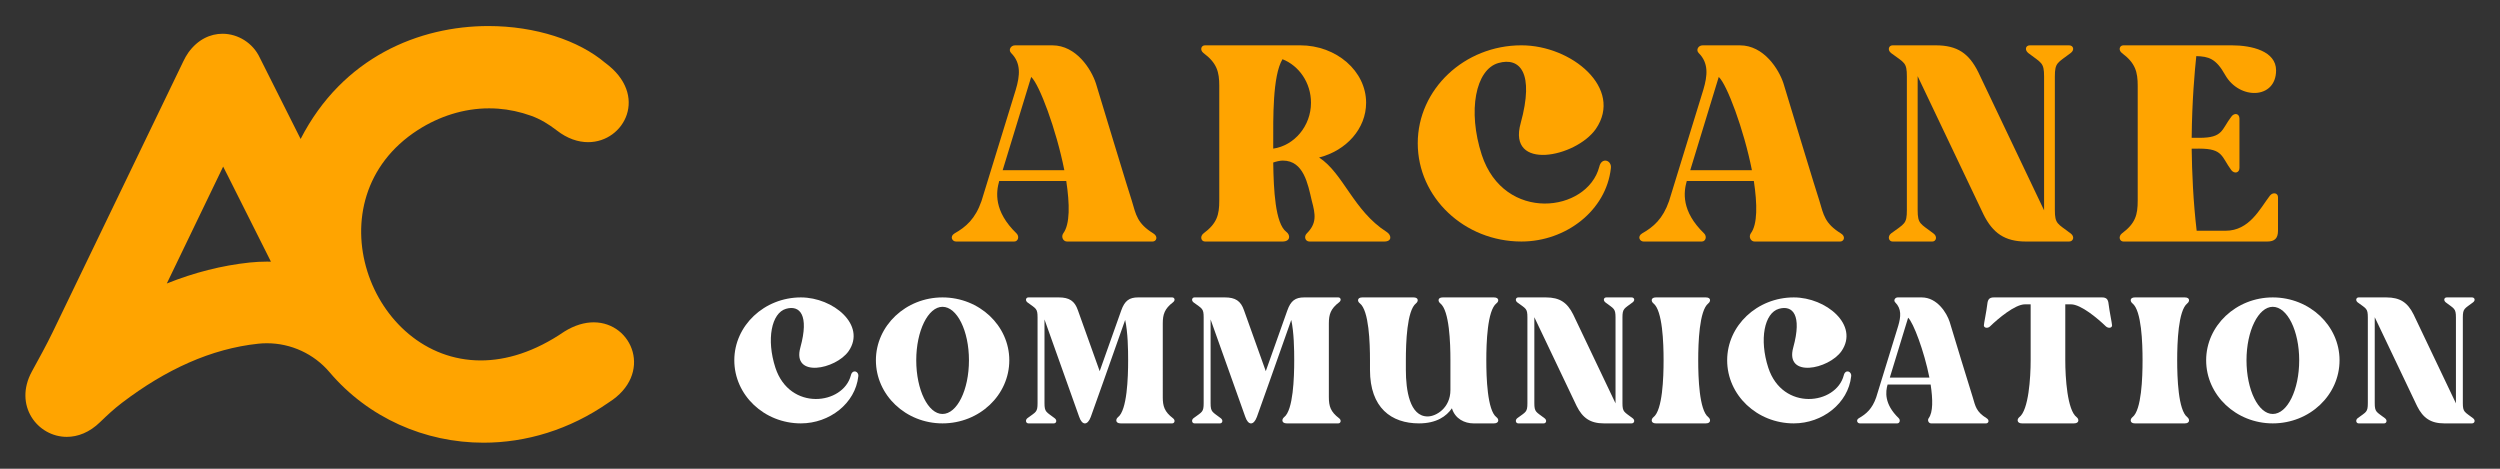 <?xml version="1.0" encoding="utf-8"?>
<!-- Generator: Adobe Illustrator 16.0.0, SVG Export Plug-In . SVG Version: 6.00 Build 0)  -->
<!DOCTYPE svg PUBLIC "-//W3C//DTD SVG 1.1//EN" "http://www.w3.org/Graphics/SVG/1.1/DTD/svg11.dtd">
<svg version="1.1" id="Calque_1" xmlns="http://www.w3.org/2000/svg" xmlns:xlink="http://www.w3.org/1999/xlink" x="0px" y="0px"
	 width="240px" height="45px" viewBox="0 0 240 45" enable-background="new 0 0 240 45" xml:space="preserve">
<rect x="0" y="0" width="240" height="45" fill="#333333" stroke="none"/>
<g>
	<g>
		<g>
			<g>
				<path fill="#FFFFFF" d="M82.397,36.131c-0.285,2.589-2.756,4.514-5.512,4.514c-3.516,0-6.391-2.708-6.391-6.059
					c0-3.325,2.875-6.034,6.391-6.034c3.112,0,6.296,2.661,4.585,5.155c-1.235,1.759-5.464,2.614-4.633-0.356
					c0.855-3.111-0.048-4.085-1.378-3.706c-1.401,0.403-1.9,2.946-1.021,5.654c1.377,4.204,6.509,3.563,7.246,0.736
					C81.827,35.417,82.469,35.632,82.397,36.131z"/>
				<path fill="#FFFFFF" d="M96.893,34.586c0,3.351-2.875,6.059-6.415,6.059c-3.516,0-6.391-2.708-6.391-6.059
					c0-3.325,2.875-6.034,6.391-6.034C94.018,28.552,96.893,31.261,96.893,34.586z M93.02,34.586c0-2.827-1.14-5.132-2.542-5.132
					c-1.377,0-2.518,2.305-2.518,5.132c0,2.852,1.141,5.155,2.518,5.155C91.88,39.741,93.02,37.438,93.02,34.586z"/>
				<path fill="#FFFFFF" d="M111.626,38.127c0,0.879,0.167,1.401,0.974,2.019c0.262,0.189,0.167,0.499-0.071,0.499h-4.941
					c-0.523,0-0.5-0.403-0.262-0.594c0.879-0.665,0.975-3.802,0.975-5.465c0-1.045-0.024-2.661-0.285-3.872l-2.091,5.916
					l-1.211,3.397c-0.309,0.831-0.832,0.831-1.117-0.023l-3.326-9.338v8.03c0,0.879,0.167,0.832,0.974,1.449
					c0.262,0.189,0.167,0.499-0.07,0.499h-2.448c-0.237,0-0.332-0.31-0.095-0.499c0.832-0.617,0.974-0.57,0.974-1.449v-8.22
					c0-0.88-0.143-0.832-0.974-1.449c-0.237-0.189-0.143-0.476,0.095-0.476h2.922c0.998,0,1.521,0.333,1.83,1.235l2.091,5.845
					l2.067-5.821c0.333-0.95,0.784-1.259,1.615-1.259h3.278c0.238,0,0.333,0.286,0.071,0.476c-0.807,0.617-0.974,1.164-0.974,2.019
					V38.127z"/>
				<path fill="#FFFFFF" d="M127.57,38.127c0,0.879,0.168,1.401,0.975,2.019c0.262,0.189,0.168,0.499-0.07,0.499h-4.941
					c-0.523,0-0.5-0.403-0.262-0.594c0.879-0.665,0.973-3.802,0.973-5.465c0-1.045-0.023-2.661-0.283-3.872l-2.091,5.916
					l-1.211,3.397c-0.309,0.831-0.831,0.831-1.117-0.023l-3.326-9.338v8.03c0,0.879,0.167,0.832,0.974,1.449
					c0.261,0.189,0.166,0.499-0.071,0.499h-2.448c-0.237,0-0.332-0.31-0.094-0.499c0.831-0.617,0.974-0.57,0.974-1.449v-8.22
					c0-0.88-0.143-0.832-0.974-1.449c-0.237-0.189-0.143-0.476,0.094-0.476h2.922c0.998,0,1.521,0.333,1.83,1.235l2.091,5.845
					l2.066-5.821c0.332-0.95,0.783-1.259,1.615-1.259h3.279c0.238,0,0.332,0.286,0.07,0.476c-0.807,0.617-0.975,1.164-0.975,2.019
					V38.127z"/>
				<path fill="#FFFFFF" d="M142.686,34.586c0,1.663,0.094,4.8,0.973,5.465c0.262,0.19,0.262,0.594-0.238,0.594h-1.971
					c-0.832,0-1.758-0.428-2.066-1.449c-0.523,0.761-1.473,1.449-3.16,1.449c-2.66,0-4.705-1.496-4.705-5.131v-0.928
					c0-1.662-0.094-4.775-0.973-5.465c-0.262-0.189-0.262-0.569,0.236-0.569h4.918c0.5,0,0.477,0.38,0.238,0.569
					c-0.879,0.689-0.975,3.803-0.975,5.465v0.928c0,1.924,0.357,4.465,2.092,4.465c0.807,0,2.186-0.807,2.186-2.541v-2.852
					c0-1.662-0.096-4.775-0.975-5.465c-0.238-0.189-0.262-0.569,0.238-0.569h4.916c0.5,0,0.5,0.38,0.238,0.569
					C142.779,29.811,142.686,32.924,142.686,34.586z"/>
				<path fill="#FFFFFF" d="M155.756,30.477v8.22c0,0.879,0.166,0.832,0.973,1.449c0.262,0.189,0.166,0.499-0.094,0.499h-2.662
					c-1.307,0-2.043-0.523-2.613-1.663l-4.063-8.529v8.244c0,0.879,0.166,0.832,0.975,1.449c0.262,0.189,0.166,0.499-0.07,0.499
					h-2.449c-0.236,0-0.33-0.31-0.094-0.499c0.832-0.617,0.973-0.57,0.973-1.449v-8.22c0-0.88-0.141-0.832-0.973-1.449
					c-0.236-0.189-0.143-0.476,0.094-0.476h2.662c1.33,0,2.043,0.499,2.613,1.64l4.063,8.528v-8.243c0-0.88-0.166-0.832-0.975-1.449
					c-0.236-0.189-0.166-0.476,0.096-0.476h2.424c0.26,0,0.355,0.286,0.094,0.476C155.922,29.645,155.756,29.597,155.756,30.477z"/>
				<path fill="#FFFFFF" d="M163.029,34.586c0,1.663,0.094,4.8,0.973,5.465c0.238,0.19,0.262,0.594-0.238,0.594h-4.799
					c-0.498,0-0.475-0.403-0.238-0.594c0.881-0.665,0.977-3.802,0.977-5.465c0-1.662-0.096-4.775-0.977-5.465
					c-0.236-0.189-0.26-0.569,0.238-0.569h4.799c0.5,0,0.477,0.38,0.238,0.569C163.123,29.811,163.029,32.924,163.029,34.586z"/>
				<path fill="#FFFFFF" d="M177.711,36.131c-0.285,2.589-2.754,4.514-5.51,4.514c-3.518,0-6.393-2.708-6.393-6.059
					c0-3.325,2.875-6.034,6.393-6.034c3.111,0,6.295,2.661,4.584,5.155c-1.236,1.759-5.463,2.614-4.631-0.356
					c0.854-3.111-0.049-4.085-1.379-3.706c-1.402,0.403-1.9,2.946-1.021,5.654c1.377,4.204,6.508,3.563,7.246,0.736
					C177.143,35.417,177.783,35.632,177.711,36.131z"/>
				<path fill="#FFFFFF" d="M190.664,40.645h-5.275c-0.236,0-0.381-0.285-0.236-0.499c0.428-0.57,0.402-1.806,0.189-3.231h-4.133
					c-0.191,0.666-0.357,1.854,1.068,3.231c0.189,0.189,0.094,0.499-0.143,0.499h-3.588c-0.238,0-0.404-0.31-0.096-0.499
					c0.713-0.404,1.283-0.903,1.664-1.995l2.115-6.867c0.26-0.879,0.332-1.639-0.287-2.256c-0.189-0.189-0.021-0.476,0.238-0.476
					h2.305c1.475,0,2.4,1.474,2.684,2.353c0.025,0.095,2.162,7.127,2.211,7.223c0.262,0.879,0.332,1.401,1.332,2.019
					C191.02,40.335,190.9,40.645,190.664,40.645z M185.223,36.249c-0.498-2.519-1.545-5.297-2.043-5.749l-1.758,5.749H185.223z"/>
				<path fill="#FFFFFF" d="M202.426,29.193c0.072,0.641,0.332,1.877,0.332,2.043c0,0.261-0.357,0.309-0.594,0.096
					c-0.783-0.761-2.398-2.116-3.35-2.116h-0.547v5.37c0,1.663,0.191,4.8,1.094,5.465c0.238,0.19,0.262,0.594-0.262,0.594h-4.988
					c-0.5,0-0.5-0.403-0.262-0.594c0.902-0.665,1.094-3.802,1.094-5.465v-5.37h-0.547c-0.949,0-2.566,1.355-3.35,2.116
					c-0.215,0.213-0.594,0.165-0.594-0.096c0-0.166,0.26-1.402,0.33-2.043c0.049-0.452,0.191-0.642,0.643-0.642h10.359
					C202.234,28.552,202.379,28.741,202.426,29.193z"/>
				<path fill="#FFFFFF" d="M209.01,34.586c0,1.663,0.094,4.8,0.975,5.465c0.238,0.19,0.26,0.594-0.238,0.594h-4.799
					c-0.498,0-0.475-0.403-0.236-0.594c0.879-0.665,0.973-3.802,0.973-5.465c0-1.662-0.094-4.775-0.973-5.465
					c-0.238-0.189-0.262-0.569,0.236-0.569h4.799c0.498,0,0.477,0.38,0.238,0.569C209.104,29.811,209.01,32.924,209.01,34.586z"/>
				<path fill="#FFFFFF" d="M224.596,34.586c0,3.351-2.873,6.059-6.412,6.059c-3.516,0-6.393-2.708-6.393-6.059
					c0-3.325,2.877-6.034,6.393-6.034C221.723,28.552,224.596,31.261,224.596,34.586z M220.723,34.586
					c0-2.827-1.139-5.132-2.539-5.132c-1.379,0-2.52,2.305-2.52,5.132c0,2.852,1.141,5.155,2.52,5.155
					C219.584,39.741,220.723,37.438,220.723,34.586z"/>
				<path fill="#FFFFFF" d="M236.432,30.477v8.22c0,0.879,0.168,0.832,0.975,1.449c0.262,0.189,0.166,0.499-0.096,0.499h-2.66
					c-1.307,0-2.043-0.523-2.613-1.663l-4.063-8.529v8.244c0,0.879,0.166,0.832,0.975,1.449c0.26,0.189,0.166,0.499-0.072,0.499
					h-2.447c-0.238,0-0.332-0.31-0.094-0.499c0.83-0.617,0.975-0.57,0.975-1.449v-8.22c0-0.88-0.145-0.832-0.975-1.449
					c-0.238-0.189-0.145-0.476,0.094-0.476h2.662c1.33,0,2.043,0.499,2.613,1.64l4.063,8.528v-8.243c0-0.88-0.168-0.832-0.975-1.449
					c-0.236-0.189-0.166-0.476,0.096-0.476h2.422c0.262,0,0.357,0.286,0.096,0.476C236.6,29.645,236.432,29.597,236.432,30.477z"/>
			</g>
		</g>
		<g>
			<path fill="#FFA400" d="M110.65,23.187h-8.214c-0.37,0-0.592-0.444-0.37-0.777c0.666-0.888,0.629-2.813,0.296-5.032h-6.438
				c-0.296,1.036-0.555,2.886,1.665,5.032c0.296,0.296,0.148,0.777-0.222,0.777h-5.587c-0.37,0-0.629-0.481-0.148-0.777
				c1.11-0.629,1.999-1.406,2.59-3.108l3.293-10.693c0.407-1.369,0.518-2.554-0.444-3.516c-0.296-0.296-0.037-0.74,0.37-0.74h3.589
				c2.294,0,3.737,2.295,4.181,3.664c0.037,0.147,3.367,11.101,3.441,11.248c0.407,1.369,0.518,2.184,2.072,3.146
				C111.205,22.705,111.02,23.187,110.65,23.187z M102.176,16.341c-0.777-3.923-2.405-8.252-3.182-8.955l-2.738,8.955H102.176z"/>
			<path fill="#FFA400" d="M132.887,23.187h-7.178c-0.408,0-0.557-0.481-0.26-0.777c0.961-0.962,0.852-1.776,0.48-3.146
				c-0.369-1.591-0.777-3.848-2.773-3.848c-0.26,0-0.594,0.073-0.926,0.185c0.037,2.59,0.186,5.847,1.258,6.66
				c0.406,0.297,0.406,0.926-0.369,0.926h-7.438c-0.37,0-0.518-0.481-0.148-0.777c1.295-0.962,1.517-1.776,1.517-3.146V8.237
				c0-1.332-0.222-2.184-1.517-3.146c-0.37-0.296-0.222-0.74,0.148-0.74h9.14c3.479,0,6.326,2.479,6.326,5.514
				c0,2.479-1.887,4.588-4.514,5.255c2.332,1.517,3.293,5.105,6.477,7.141C133.59,22.558,133.664,23.187,132.887,23.187z
				 M123.119,5.684c-0.963,1.592-0.889,5.735-0.889,8.067v0.518c2.035-0.296,3.625-2.184,3.625-4.403
				C125.855,7.941,124.709,6.313,123.119,5.684z"/>
			<path fill="#FFA400" d="M154.643,16.155c-0.443,4.034-4.293,7.031-8.586,7.031c-5.475,0-9.953-4.219-9.953-9.436
				c0-5.181,4.479-9.399,9.953-9.399c4.848,0,9.807,4.145,7.143,8.03c-1.924,2.738-8.512,4.07-7.215-0.556
				c1.332-4.847-0.074-6.364-2.146-5.772c-2.184,0.629-2.961,4.589-1.592,8.807c2.146,6.55,10.139,5.551,11.285,1.147
				C153.754,15.046,154.754,15.379,154.643,16.155z"/>
			<path fill="#FFA400" d="M176.656,23.187h-8.215c-0.369,0-0.592-0.444-0.369-0.777c0.666-0.888,0.629-2.813,0.297-5.032h-6.439
				c-0.297,1.036-0.555,2.886,1.666,5.032c0.295,0.296,0.146,0.777-0.223,0.777h-5.588c-0.369,0-0.629-0.481-0.148-0.777
				c1.111-0.629,1.998-1.406,2.592-3.108l3.293-10.693c0.406-1.369,0.518-2.554-0.445-3.516c-0.295-0.296-0.037-0.74,0.371-0.74
				h3.588c2.295,0,3.738,2.295,4.182,3.664c0.037,0.147,3.367,11.101,3.441,11.248c0.408,1.369,0.518,2.184,2.072,3.146
				C177.211,22.705,177.027,23.187,176.656,23.187z M168.184,16.341c-0.777-3.923-2.406-8.252-3.184-8.955l-2.736,8.955H168.184z"/>
			<path fill="#FFA400" d="M197.266,7.349v12.804c0,1.369,0.26,1.295,1.518,2.257c0.406,0.296,0.26,0.777-0.148,0.777h-4.145
				c-2.035,0-3.182-0.814-4.07-2.591l-6.326-13.283v12.84c0,1.369,0.258,1.295,1.516,2.257c0.408,0.296,0.26,0.777-0.109,0.777
				h-3.813c-0.369,0-0.518-0.481-0.148-0.777c1.297-0.962,1.518-0.888,1.518-2.257V7.349c0-1.368-0.221-1.295-1.518-2.257
				c-0.369-0.296-0.221-0.74,0.148-0.74h4.145c2.072,0,3.182,0.777,4.07,2.554l6.328,13.284V7.349c0-1.368-0.26-1.295-1.518-2.257
				c-0.369-0.296-0.26-0.74,0.148-0.74h3.773c0.408,0,0.555,0.444,0.148,0.74C197.525,6.054,197.266,5.98,197.266,7.349z"/>
			<path fill="#FFA400" d="M218.688,18.931v3.22c0,0.74-0.332,1.036-1.035,1.036H203.85c-0.369,0-0.518-0.481-0.148-0.777
				c1.297-0.962,1.518-1.776,1.518-3.146V8.237c0-1.332-0.221-2.184-1.518-3.146c-0.369-0.296-0.221-0.74,0.148-0.74h10.398
				c1.924,0,4.256,0.556,4.256,2.405c0,2.775-3.516,2.85-4.885,0.444c-0.889-1.591-1.592-1.776-2.775-1.813
				c-0.148,1.406-0.408,4.219-0.443,7.845h0.738c2.295,0,2.109-0.777,3.072-2.035c0.295-0.407,0.777-0.296,0.777,0.186v4.736
				c0,0.48-0.482,0.592-0.777,0.222c-0.963-1.295-0.777-2.072-3.072-2.072H210.4c0.035,2.368,0.146,5.032,0.48,7.882h2.775
				c2.293,0,3.293-2.109,4.254-3.367C218.207,18.413,218.688,18.523,218.688,18.931z"/>
		</g>
	</g>
	<path fill="#FFA400" d="M21.423,15.993l0.438,0.864l4.149,8.263c-0.126-0.003-0.255-0.005-0.385-0.005
		c-0.549,0-1.104,0.03-1.649,0.086c-2.671,0.282-5.33,0.959-7.963,2.014L21.423,15.993 M46.889,2.5
		c-6.622,0-13.992,2.972-18.029,10.841l-3.925-7.813c-0.651-1.393-2.078-2.288-3.574-2.287c-1.158,0-2.361,0.536-3.274,1.8
		c-0.188,0.264-0.344,0.547-0.483,0.838L5.075,31.848C4.45,33.141,3.75,34.402,3.062,35.66c-1.774,3.246,0.524,6.279,3.351,6.279
		c1.055,0,2.181-0.424,3.198-1.418c0.67-0.647,1.353-1.287,2.095-1.848c4.209-3.202,8.563-5.2,13.094-5.678
		c0.275-0.031,0.551-0.043,0.825-0.043c2.301,0,4.509,1.008,6.015,2.783c3.719,4.377,9.136,6.764,14.784,6.764
		c4.066,0,8.253-1.24,12.008-3.858c4.314-2.704,2.312-7.697-1.437-7.697c-0.868,0-1.83,0.269-2.832,0.896
		c-2.84,1.941-5.556,2.762-8.012,2.762c-10.65,0-16.379-15.462-6.032-22.123c2.044-1.314,4.411-2.077,6.828-2.077
		c0.287,0,0.573,0.01,0.861,0.03c1.066,0.081,2.122,0.304,3.167,0.679c0.9,0.32,1.72,0.824,2.476,1.41
		c1.017,0.793,2.056,1.127,3.011,1.127c3.509,0,5.854-4.541,1.625-7.625C55.559,3.878,51.397,2.5,46.889,2.5L46.889,2.5z"/>
</g>
</svg>
